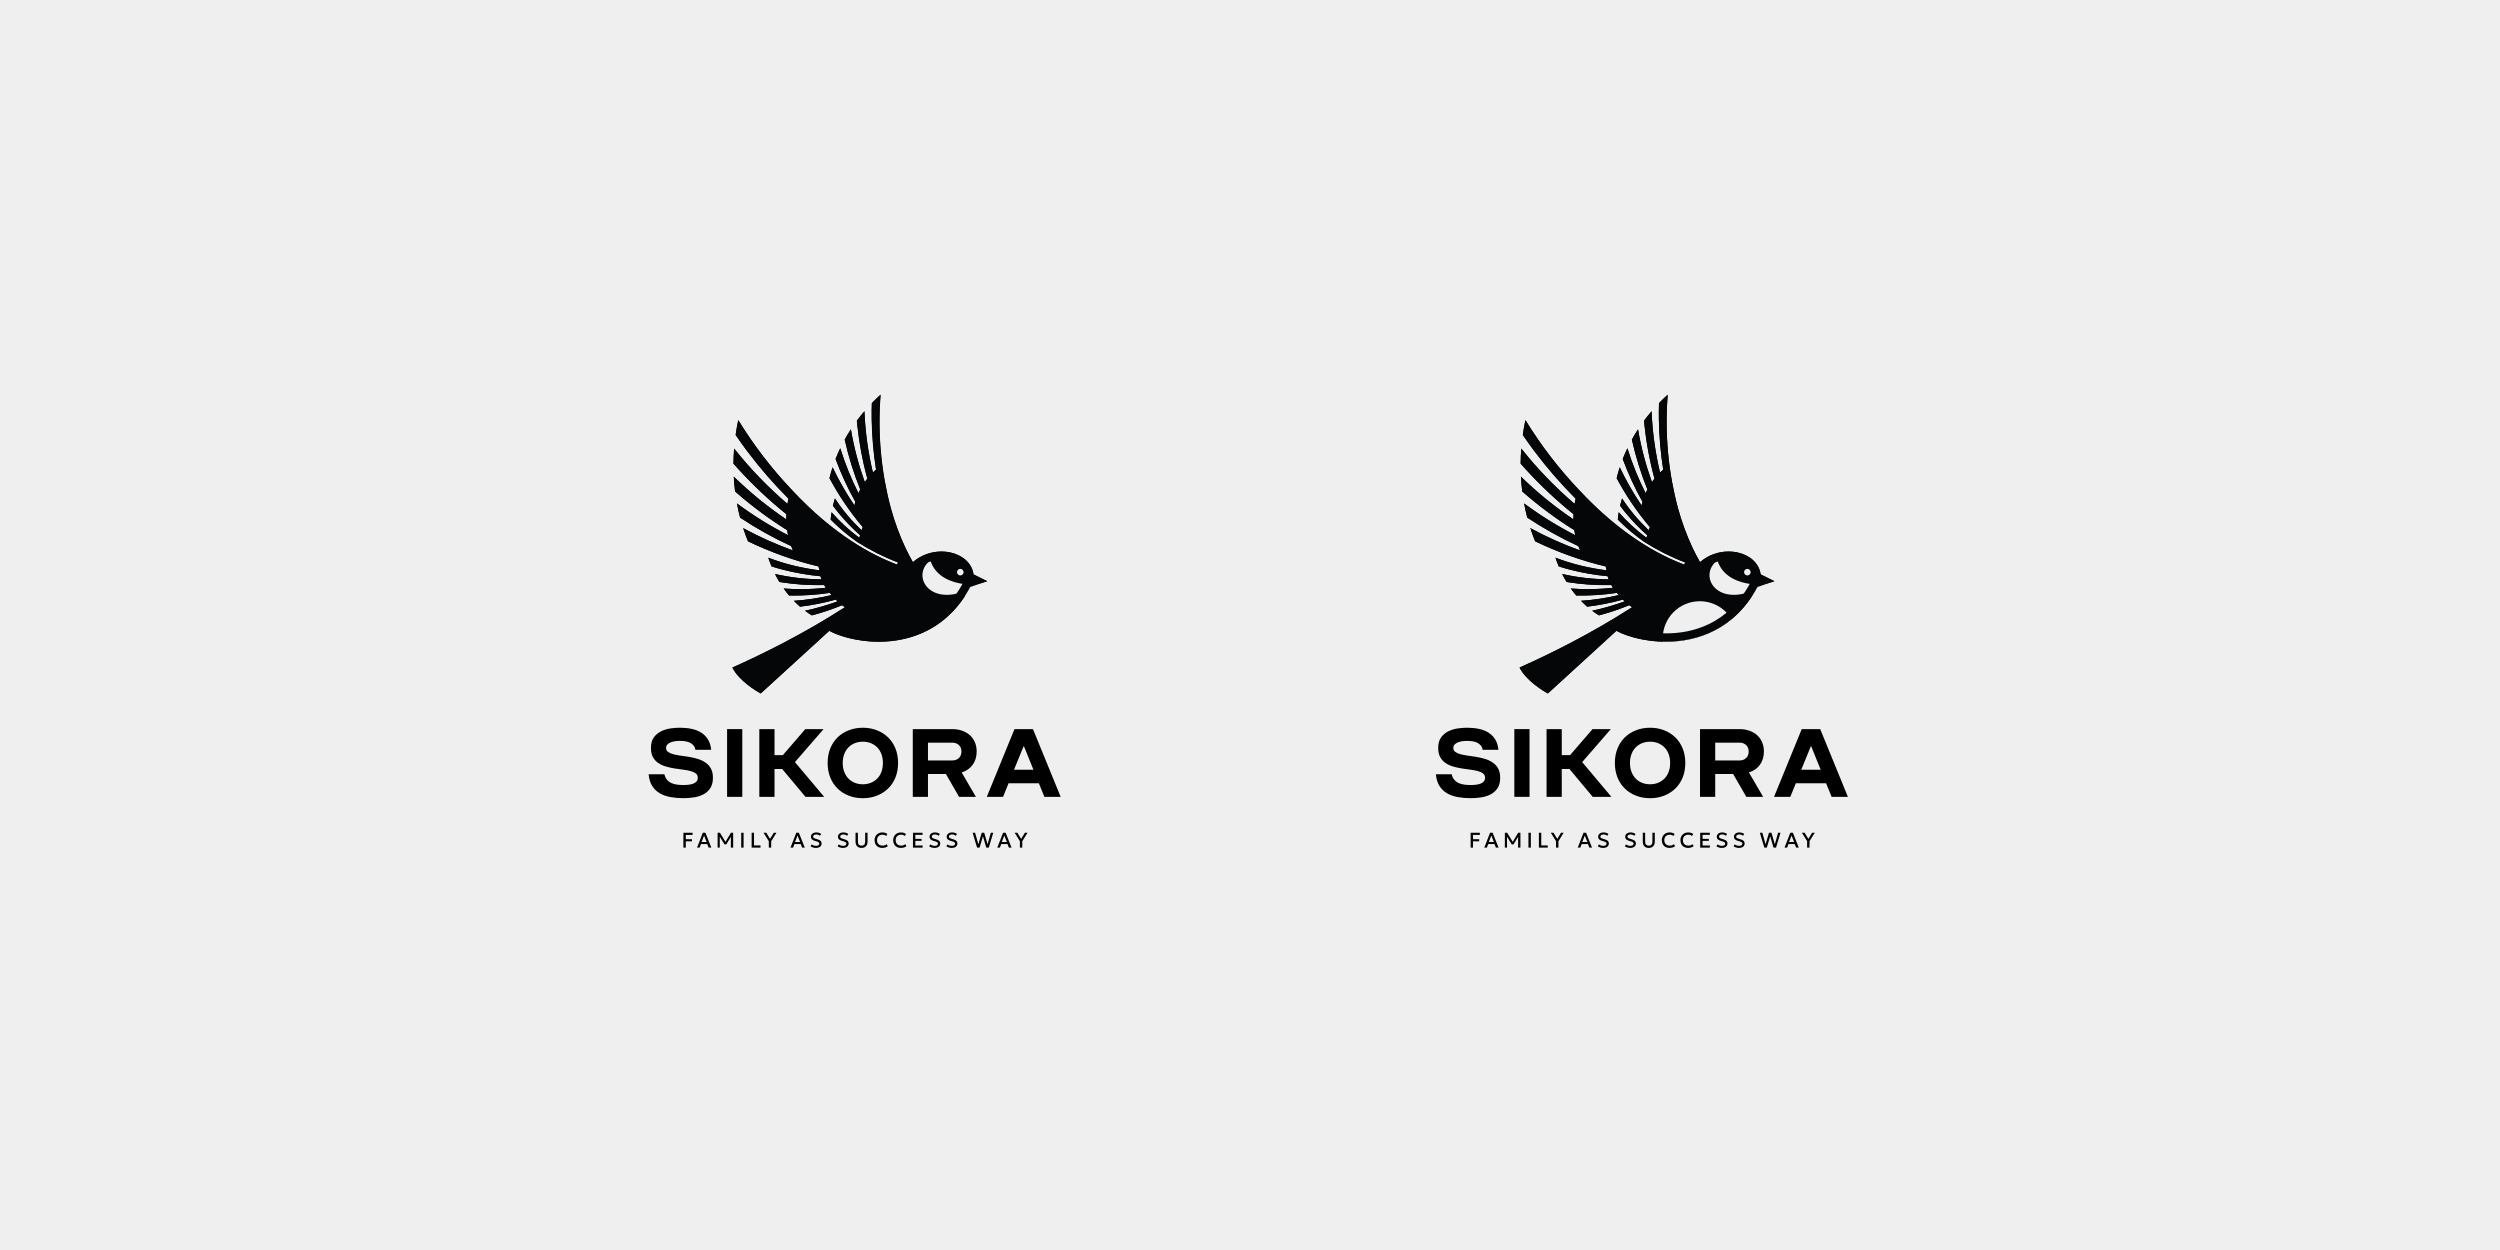 <?xml version="1.0" encoding="UTF-8"?> <svg xmlns="http://www.w3.org/2000/svg" xmlns:xlink="http://www.w3.org/1999/xlink" id="Layer_1" data-name="Layer 1" viewBox="0 0 1920 960"> <defs> <style> .cls-1 { clip-path: url(#clippath); } .cls-2 { fill: #efefef; } .cls-3 { fill: #050608; } </style> <clipPath id="clippath"> <path class="cls-3" d="m1318.95,430.35c4.13,13.15,17.05,17.16,26.31,18.29,5.39.66,10.87,0,16.01-1.78l1.46-.5-10.57-5.23c-2.35-17.55-29.56-24.21-46.54-9.38-1.05-1.84-2.22-4.05-3.04-5.54-.65-1.31-2.18-4.38-2.81-5.68-4.45-9.52-8.2-19.71-11.04-30.04-7.45-27.52-10.34-57.16-7.93-87.35-2.37,2.14-4.61,4.31-6.71,6.48-.15,4.07-.17,8.11-.12,12.16.22,13.18,1.33,26.2,3.35,38.9-.85.75-1.66,1.5-2.43,2.25-3.62-15.2-5.86-30.96-6.5-47.07-1.91,2.23-3.7,4.46-5.36,6.68l-.39,1.41c1.47,14.95,4.12,29.59,7.98,43.69-.7.88-1.35,1.75-1.96,2.61-4.69-12.99-8.31-26.54-10.67-40.5-1.74,2.67-3.32,5.31-4.74,7.89,2.98,13.2,6.96,26.02,11.93,38.29-.51.97-.96,1.92-1.38,2.84-5.55-10.99-10.25-22.52-13.98-34.48-1.37,2.86-2.55,5.62-3.58,8.24,4.23,11.4,9.29,22.38,15.15,32.83-.3,1.05-.53,2-.7,2.8-6.28-9.27-11.9-19.04-16.74-29.27-1.02,3.09-1.8,5.9-2.39,8.36,7.23,13.44,15.75,26.05,25.53,37.57-.33.81-.66,1.62-.93,2.4-7.7-7.28-14.59-15.43-20.43-24.4-.6,1.89-1.11,3.74-1.54,5.54,1.42,1.96,2.91,3.86,4.45,5.74,5.02,6.08,10.49,11.76,16.39,16.95-.03.11-.05.22-.08.33-.18.56-.35,1.11-.49,1.65-7.77-5.77-14.94-12.31-21.3-19.61-.32,1.93-.56,3.79-.71,5.6,6.3,6.39,13.18,12.19,20.55,17.32,9.71,6.08,20.09,11.44,31.11,15.6l-.56,1.73c-14.5-5.47-28.11-13.05-40.76-21.96-12.35-8.69-23.78-18.66-34.37-29.41-2.12-2.15-4.18-4.35-6.25-6.55-15.08-15.93-28.78-33.7-40.67-53.11-.82,3.88-1.48,7.69-2,11.41,2.82,4.2,5.76,8.26,8.77,12.3,9.86,13.07,20.48,25.34,31.8,36.62-.3,1.36-.57,2.7-.79,4.02-14.74-12.61-28.51-26.79-40.94-42.49-.32,3.97-.48,7.83-.5,11.57,1.09,1.25,2.2,2.48,3.31,3.71,11.65,12.78,24.1,24.56,37.29,35.09-.06,1.38-.07,2.73-.05,4.04-14.21-9.61-27.74-20.56-40.32-32.85.21,3.96.55,7.75,1.01,11.39,12.64,11.07,26.01,21.02,39.97,29.72.2,1.35.44,2.63.69,3.86-13.61-6.98-26.75-15.11-39.24-24.39.72,3.87,1.54,7.51,2.43,10.89,12.58,8.36,25.69,15.68,39.21,21.88.47,1.27.93,2.39,1.34,3.32-13.08-4.71-25.87-10.42-38.2-17.14,1.24,3.85,2.51,7.24,3.71,10.14,17.41,8.36,35.54,14.89,54.15,19.3.23,1.03.49,2,.76,2.98-13.39-1.65-26.61-4.84-39.34-9.7.78,2.33,1.62,4.56,2.51,6.69,2.86.93,5.75,1.75,8.66,2.51,9.5,2.44,19.15,4.13,28.88,5.03.27.83.54,1.64.84,2.4-12.02-.11-23.99-1.44-35.72-4.12,1.08,2.17,2.21,4.21,3.38,6.14,11.34,1.86,22.85,2.66,34.36,2.36.4.74.82,1.43,1.25,2.09-10.78,1.19-21.61,1.42-32.34.54,1.36,1.93,2.75,3.72,4.14,5.38,10.38.23,20.81-.43,31.16-1.99.53.61,1.07,1.16,1.59,1.67-9.62,2.28-19.35,3.77-29.08,4.4,1.61,1.67,3.21,3.17,4.76,4.52,9.21-1.1,18.38-2.91,27.43-5.43.46.47.92.94,1.35,1.35-8.21,3-16.55,5.41-24.97,7.18,1.89,1.43,3.65,2.62,5.22,3.59,7.85-2.08,15.62-4.69,23.26-7.81,1.35,1,2.22,1.49,2.27,1.49-31.63,20.36-62.29,35.53-86.51,46.38,4.91,9.92,18.35,18.16,21.76,19.87l52.62-48.09c18.51,10.12,73.48,19.64,103.91-26.26,1.16-1.75-.52-3.95-2.52-3.3-26.29,8.57-37.95-13.74-23.83-24.55Zm20.58,8.41c.36-1.35,1.75-2.15,3.1-1.79,1.35.36,2.15,1.75,1.79,3.1-.36,1.35-1.75,2.15-3.1,1.79s-2.15-1.75-1.79-3.1Z"></path> </clipPath> </defs> <rect class="cls-2" width="1920" height="960"></rect> <g> <g> <path class="cls-3" d="m672.89,369.32c1.35,7.69,3.04,15.31,5.09,22.86,2.95,10.71,6.79,21.15,11.41,31.04l.02.05.02.05c.26.52.66,1.33,1.09,2.2-8.05-3.12-16.18-7.09-24.24-11.83.04-.11.07-.23.11-.36l.07-.22.05-.23.05-.2.02-.07.45-1.78.52-1.52c.22-.62.49-1.31.81-2.08l1.46-3.58-2.5-2.95c-2-2.35-3.95-4.76-5.85-7.23l.84-4c.15-.7.35-1.51.59-2.37l.72-2.54-.03-.05,1.4-3.12c.41-.9.8-1.71,1.2-2.48l1.34-2.54,1.72-2.45c.58-.82,1.14-1.57,1.72-2.3l1.63-2.04.28-.28m-61.99,19.1c10.86,10.86,22.16,20.44,33.61,28.51,13.81,9.72,28,17.37,42.18,22.71l6.24,2.35,2.06-6.34.33-1.02c.05.09.1.17.15.26l3.86,6.77,5.87-5.13c4.88-4.26,11.17-6.61,17.72-6.61,8.3,0,17.26,4.13,18.32,12.03l.45,3.32-.98.34-1.18,2.19c-17.19,31.95-44.69,38.65-64.72,38.65-15.11,0-27.83-3.87-34.42-7.31,4.04-2.46,8.03-4.96,11.97-7.5l18.23-11.73h-19.82s-.02-.01-.03-.02l-7.61-7.45c-.47-.46-.89-.9-1.27-1.33l-1.27-1.44-1.11-1.73c-.38-.59-.71-1.15-1.02-1.71l-.59-1.07-2.43-8.86c-.27-.99-.49-1.82-.68-2.66l-.86-3.91-3.89-.92c-4.32-1.02-8.64-2.17-12.94-3.44l-2.37-5.27c-.38-.85-.79-1.85-1.18-2.91l-.92-2.48-.19-.08-1.03-4.92c-.26-1.24-.46-2.37-.62-3.46l-.43-2.93-.09-.06-.07-4.46c-.02-1.28,0-2.47.05-3.65l.14-3.24h-.01s.57-3.51.57-3.51m9.44,102.43l-37.01,33.83c-3.39-2.2-7.89-5.58-11.32-9.36,17.07-7.85,33.1-15.96,48.33-24.46m55.86-187.72c-2.37,2.14-4.61,4.31-6.71,6.48-.15,4.07-.17,8.11-.12,12.16.22,13.18,1.33,26.2,3.35,38.9-.85.75-1.66,1.5-2.43,2.25-3.62-15.2-5.86-30.96-6.5-47.07-2.09,2.44-4.02,4.87-5.82,7.29.12,1.33.25,2.66.4,3.99,1.52,13.84,4.06,27.4,7.64,40.51-.7.88-1.35,1.75-1.96,2.61-4.69-12.99-8.31-26.54-10.67-40.5-1.74,2.67-3.32,5.31-4.74,7.89,2.98,13.2,6.96,26.02,11.93,38.29-.51.97-.96,1.92-1.38,2.84-5.55-10.99-10.25-22.52-13.98-34.48-1.37,2.86-2.55,5.62-3.58,8.24,4.23,11.4,9.29,22.38,15.15,32.83-.3,1.05-.53,2-.7,2.8-6.28-9.27-11.9-19.04-16.74-29.27-1.02,3.09-1.8,5.9-2.39,8.36,7.23,13.44,15.75,26.05,25.53,37.57-.33.81-.66,1.62-.93,2.4-7.7-7.28-14.59-15.43-20.43-24.4-.6,1.89-1.11,3.74-1.54,5.54,1.42,1.96,2.91,3.86,4.45,5.74,5.02,6.08,10.49,11.76,16.39,16.95-.03.11-.05.22-.08.33-.18.56-.35,1.11-.49,1.65-7.77-5.77-14.94-12.31-21.3-19.61-.32,1.92-.55,3.78-.71,5.59.56.58,1.14,1.15,1.71,1.72,5.83,5.72,12.13,10.94,18.84,15.62,9.71,6.08,20.09,11.44,31.11,15.6l-.56,1.73c-14.5-5.47-28.11-13.05-40.76-21.96-12.35-8.69-23.78-18.65-34.37-29.41-2.12-2.15-4.18-4.35-6.25-6.55-15.08-15.93-28.78-33.7-40.67-53.11-.82,3.88-1.48,7.69-2,11.41,2.82,4.2,5.76,8.26,8.77,12.3,9.86,13.07,20.48,25.34,31.8,36.62-.3,1.36-.57,2.7-.79,4.02-14.74-12.61-28.51-26.79-40.94-42.49-.32,3.97-.48,7.83-.5,11.57,1.09,1.25,2.2,2.48,3.31,3.71,11.65,12.78,24.1,24.56,37.29,35.09-.06,1.38-.07,2.73-.05,4.04-14.21-9.61-27.74-20.56-40.32-32.85.21,3.96.55,7.75,1.01,11.39,12.64,11.07,26.01,21.02,39.97,29.72.2,1.35.44,2.63.69,3.86-13.61-6.98-26.75-15.11-39.24-24.39.72,3.87,1.54,7.51,2.43,10.89,12.58,8.35,25.69,15.68,39.21,21.88.47,1.27.93,2.39,1.34,3.32-13.08-4.71-25.87-10.42-38.2-17.14,1.24,3.85,2.51,7.24,3.71,10.14,17.41,8.36,35.54,14.89,54.15,19.3.23,1.03.49,2,.76,2.98-13.39-1.65-26.61-4.84-39.34-9.7.78,2.33,1.62,4.56,2.51,6.69,2.86.93,5.75,1.75,8.66,2.51,9.5,2.44,19.15,4.13,28.88,5.03.27.83.54,1.64.84,2.4-12.02-.11-23.99-1.44-35.72-4.12,1.08,2.17,2.21,4.2,3.37,6.13.99.17,1.98.32,2.98.47,8.8,1.3,17.7,1.96,26.61,1.96,1.59,0,3.19-.02,4.78-.06.4.74.82,1.43,1.25,2.09-6.38.71-12.78,1.07-19.17,1.07-4.4,0-8.79-.17-13.17-.53,1.36,1.93,2.75,3.72,4.14,5.38,1.33.03,2.66.04,3.99.04,9.06,0,18.14-.67,27.17-2.03.53.61,1.07,1.16,1.59,1.67-9.62,2.28-19.35,3.77-29.08,4.4,1.61,1.67,3.21,3.17,4.76,4.52,9.21-1.1,18.38-2.91,27.43-5.43.46.47.92.94,1.35,1.35-8.21,3-16.55,5.41-24.97,7.18,1.89,1.43,3.65,2.62,5.22,3.59,7.85-2.08,15.62-4.69,23.26-7.81,1.35,1,2.22,1.49,2.27,1.49-31.63,20.36-62.29,35.53-86.51,46.38,4.91,9.92,18.35,18.16,21.76,19.87l52.62-48.09c7.76,4.24,21.94,8.39,38.02,8.39,24.22,0,52.78-9.39,70.33-42.01l12.99-4.48-10.57-5.23c-1.46-10.87-12.44-17.56-24.63-17.56-7.5,0-15.44,2.53-21.91,8.18-1.05-1.84-2.22-4.05-3.04-5.54-.65-1.31-2.18-4.38-2.81-5.68-4.45-9.52-8.2-19.71-11.04-30.04-7.45-27.52-10.34-57.16-7.93-87.35h0Z"></path> <g> <path d="m524.85,650.97v-11.42h7.06v1.67h-5.23v3.29h4.74v1.63h-4.74v4.83h-1.83Z"></path> <path d="m535.33,650.97l4.44-11.42h1.98l4.55,11.42h-2.06l-1.05-2.73h-4.84l-1.01,2.73h-2.01Zm3.49-4.3h3.88l-1.98-4.98-1.9,4.98Z"></path> <path d="m551.13,650.97v-11.42h1.77l4.66,7.58h-.71s4.49-7.58,4.49-7.58h1.74v11.42h-1.79l.02-8.99.35.12-3.88,6.41h-1.34l-3.96-6.41.29-.12.02,8.99h-1.67Z"></path> <path d="m569.25,650.97v-11.42h1.83v11.42h-1.83Z"></path> <path d="m577.26,650.97v-11.42h1.83v9.74h4.98v1.68h-6.81Z"></path> <path d="m590.43,650.97v-4.94l-4.03-6.49h2.09l2.9,4.72,2.88-4.72h2.03l-4.03,6.5v4.92h-1.84Z"></path> <path d="m607.1,650.97l4.44-11.42h1.98l4.55,11.42h-2.06l-1.05-2.73h-4.84l-1.01,2.73h-2.01Zm3.49-4.3h3.88l-1.98-4.98-1.9,4.98Z"></path> <path d="m626.72,651.22c-.79,0-1.56-.11-2.31-.34-.75-.23-1.39-.55-1.91-.98l.9-1.4c.27.23.59.44.95.6.36.17.75.3,1.15.39.41.09.82.13,1.22.13.75,0,1.35-.14,1.81-.42.46-.28.69-.7.69-1.24,0-.41-.16-.75-.47-1.04-.31-.28-.89-.54-1.73-.78l-1.17-.34c-1.08-.31-1.86-.72-2.35-1.23-.49-.51-.74-1.15-.74-1.91,0-.51.1-.96.31-1.37s.49-.76.86-1.06.81-.53,1.32-.69c.51-.16,1.06-.24,1.67-.24.77,0,1.48.11,2.14.33.66.22,1.2.52,1.63.9l-.93,1.35c-.23-.21-.51-.39-.82-.55-.31-.15-.65-.27-1.01-.35-.36-.08-.72-.12-1.09-.12-.46,0-.86.07-1.21.2-.35.13-.62.33-.82.58-.2.25-.29.55-.29.91,0,.26.06.49.2.69.13.2.35.37.67.53.32.16.76.32,1.32.49l1.24.37c1.06.31,1.83.71,2.32,1.21.49.5.73,1.14.73,1.94,0,.68-.17,1.28-.5,1.79-.33.51-.82.92-1.46,1.2-.64.29-1.4.43-2.3.43Z"></path> <path d="m647.5,651.22c-.79,0-1.56-.11-2.31-.34-.75-.23-1.39-.55-1.91-.98l.9-1.4c.27.23.59.44.95.6.36.17.75.3,1.15.39.41.09.82.13,1.22.13.75,0,1.35-.14,1.81-.42.46-.28.69-.7.69-1.24,0-.41-.16-.75-.47-1.04-.31-.28-.89-.54-1.73-.78l-1.17-.34c-1.08-.31-1.86-.72-2.35-1.23-.49-.51-.74-1.15-.74-1.91,0-.51.1-.96.31-1.37s.49-.76.86-1.06.81-.53,1.32-.69c.51-.16,1.06-.24,1.67-.24.77,0,1.48.11,2.14.33.66.22,1.2.52,1.63.9l-.93,1.35c-.23-.21-.51-.39-.82-.55-.31-.15-.65-.27-1.01-.35-.36-.08-.72-.12-1.09-.12-.46,0-.86.07-1.21.2-.35.13-.62.33-.82.58-.2.25-.29.55-.29.91,0,.26.06.49.2.69.13.2.35.37.67.53.32.16.76.32,1.32.49l1.24.37c1.06.31,1.83.71,2.32,1.21.49.5.73,1.14.73,1.94,0,.68-.17,1.28-.5,1.79-.33.51-.82.92-1.46,1.2-.64.29-1.4.43-2.3.43Z"></path> <path d="m661.66,651.22c-1.02,0-1.87-.21-2.55-.62-.68-.41-1.2-.98-1.54-1.69-.35-.71-.52-1.51-.52-2.4v-6.97h1.83v6.95c0,1.01.25,1.76.75,2.25.5.49,1.18.74,2.03.74s1.53-.25,2.03-.74c.5-.49.75-1.24.75-2.25v-6.95h1.84v6.97c0,.88-.17,1.68-.52,2.39-.35.71-.86,1.27-1.54,1.69-.68.42-1.54.62-2.56.62Z"></path> <path d="m677.59,651.22c-1.19,0-2.22-.24-3.11-.73-.89-.49-1.58-1.18-2.07-2.08-.49-.89-.74-1.94-.74-3.14,0-.87.15-1.67.44-2.4s.7-1.36,1.23-1.89c.53-.53,1.16-.95,1.88-1.24.72-.29,1.52-.44,2.38-.44s1.62.11,2.26.33c.63.22,1.19.53,1.66.93l-.95,1.49c-.36-.33-.78-.58-1.26-.74-.48-.16-1.01-.24-1.58-.24-.64,0-1.21.1-1.72.29-.51.2-.95.47-1.31.84s-.64.8-.83,1.31c-.19.51-.29,1.09-.29,1.74,0,.88.17,1.63.52,2.26.35.63.83,1.1,1.47,1.43.63.33,1.38.49,2.25.49.58,0,1.13-.09,1.67-.26s1.04-.45,1.51-.84l.85,1.54c-.55.43-1.18.76-1.88.99-.7.23-1.5.34-2.37.34Z"></path> <path d="m691.88,651.22c-1.19,0-2.22-.24-3.11-.73-.89-.49-1.58-1.18-2.07-2.08-.49-.89-.74-1.94-.74-3.14,0-.87.15-1.67.44-2.4s.7-1.36,1.23-1.89c.53-.53,1.16-.95,1.88-1.24.72-.29,1.52-.44,2.38-.44s1.62.11,2.26.33c.63.22,1.19.53,1.66.93l-.95,1.49c-.36-.33-.78-.58-1.26-.74-.48-.16-1.01-.24-1.58-.24-.64,0-1.21.1-1.72.29-.51.2-.95.47-1.31.84s-.64.8-.83,1.31c-.19.51-.29,1.09-.29,1.74,0,.88.17,1.63.52,2.26.35.63.83,1.1,1.47,1.43.63.33,1.38.49,2.25.49.58,0,1.13-.09,1.67-.26s1.04-.45,1.51-.84l.85,1.54c-.55.43-1.18.76-1.88.99-.7.23-1.5.34-2.37.34Z"></path> <path d="m701.15,650.97v-11.42h7.38v1.62h-5.56v3.08h4.8v1.53h-4.8v3.57h5.61v1.63h-7.43Z"></path> <path d="m717.84,651.22c-.79,0-1.56-.11-2.31-.34-.75-.23-1.39-.55-1.91-.98l.9-1.4c.27.23.59.44.95.6.36.17.75.3,1.15.39.41.09.82.13,1.22.13.75,0,1.35-.14,1.81-.42.46-.28.69-.7.69-1.24,0-.41-.16-.75-.47-1.04-.31-.28-.89-.54-1.73-.78l-1.17-.34c-1.08-.31-1.86-.72-2.35-1.23-.49-.51-.74-1.15-.74-1.91,0-.51.1-.96.31-1.37s.49-.76.86-1.06.81-.53,1.32-.69c.51-.16,1.06-.24,1.67-.24.77,0,1.48.11,2.14.33.66.22,1.2.52,1.63.9l-.93,1.35c-.23-.21-.51-.39-.82-.55-.31-.15-.65-.27-1.01-.35-.36-.08-.72-.12-1.09-.12-.46,0-.86.07-1.21.2-.35.13-.62.33-.82.58-.2.25-.29.55-.29.91,0,.26.06.49.2.69.13.2.35.37.67.53.32.16.76.32,1.32.49l1.24.37c1.06.31,1.83.71,2.32,1.21.49.5.73,1.14.73,1.94,0,.68-.17,1.28-.5,1.79-.33.51-.82.92-1.46,1.2-.64.29-1.4.43-2.3.43Z"></path> <path d="m731.01,651.22c-.79,0-1.56-.11-2.31-.34-.75-.23-1.39-.55-1.91-.98l.9-1.4c.27.23.59.44.95.6.36.17.75.3,1.15.39.41.09.82.13,1.22.13.75,0,1.35-.14,1.81-.42.46-.28.69-.7.69-1.24,0-.41-.16-.75-.47-1.04-.31-.28-.89-.54-1.73-.78l-1.17-.34c-1.08-.31-1.86-.72-2.35-1.23-.49-.51-.74-1.15-.74-1.91,0-.51.1-.96.31-1.37s.49-.76.86-1.06.81-.53,1.32-.69c.51-.16,1.06-.24,1.67-.24.77,0,1.48.11,2.14.33.66.22,1.2.52,1.63.9l-.93,1.35c-.23-.21-.51-.39-.82-.55-.31-.15-.65-.27-1.01-.35-.36-.08-.72-.12-1.09-.12-.46,0-.86.07-1.21.2-.35.13-.62.33-.82.58-.2.25-.29.55-.29.91,0,.26.06.49.2.69.13.2.35.37.67.53.32.16.76.32,1.32.49l1.24.37c1.06.31,1.83.71,2.32,1.21.49.5.73,1.14.73,1.94,0,.68-.17,1.28-.5,1.79-.33.51-.82.92-1.46,1.2-.64.29-1.4.43-2.3.43Z"></path> <path d="m750.4,650.97l-3.44-11.42h1.92l2.49,8.89,2.61-8.89h1.9l2.59,8.88,2.49-8.88h1.86l-3.43,11.42h-1.93l-2.55-8.68-2.58,8.68h-1.93Z"></path> <path d="m765.91,650.97l4.44-11.42h1.98l4.55,11.42h-2.06l-1.05-2.73h-4.84l-1.01,2.73h-2.01Zm3.49-4.3h3.88l-1.98-4.98-1.9,4.98Z"></path> <path d="m783.27,650.97v-4.94l-4.03-6.49h2.09l2.9,4.72,2.88-4.72h2.03l-4.03,6.5v4.92h-1.84Z"></path> </g> <g> <path d="m514.9,612.16c-3.1-.57-5.83-1.55-8.21-2.94-2.38-1.39-4.31-3.26-5.8-5.61-1.49-2.35-2.4-5.34-2.75-8.96h12.12c.4,1.69,1.05,3.07,1.97,4.16.92,1.09,2.02,1.93,3.31,2.53,1.29.59,2.71,1,4.27,1.23,1.56.22,3.21.33,4.94.33,1.39,0,2.75-.07,4.09-.22s2.53-.42,3.57-.82c1.04-.4,1.88-.97,2.53-1.71.64-.74.97-1.68.97-2.82,0-1.44-.51-2.54-1.52-3.31-1.02-.77-2.38-1.39-4.09-1.86-1.71-.47-3.64-.83-5.8-1.08-2.16-.25-4.36-.56-6.62-.93-2.26-.37-4.45-.87-6.58-1.49-2.13-.62-4.05-1.51-5.76-2.68-1.71-1.16-3.07-2.68-4.09-4.53-1.02-1.86-1.52-4.2-1.52-7.02,0-3.42.75-6.14,2.27-8.18,1.51-2.03,3.39-3.59,5.65-4.68,2.25-1.09,4.67-1.81,7.25-2.16,2.58-.35,4.91-.52,6.99-.52,3.27,0,6.32.3,9.14.89,2.82.59,5.29,1.57,7.4,2.94,2.11,1.36,3.81,3.11,5.13,5.24,1.31,2.13,2.12,4.76,2.42,7.88h-12.12c-.2-1.34-.67-2.44-1.41-3.31-.74-.87-1.66-1.57-2.75-2.12-1.09-.54-2.32-.92-3.68-1.11-1.36-.2-2.74-.3-4.12-.3s-2.64.1-3.9.3c-1.26.2-2.39.51-3.38.93-.99.42-1.78.98-2.38,1.67-.59.69-.89,1.54-.89,2.53,0,1.29.51,2.3,1.52,3.05,1.02.74,2.38,1.34,4.09,1.78s3.64.82,5.8,1.11c2.16.3,4.36.63,6.62,1,2.25.37,4.45.89,6.58,1.56,2.13.67,4.05,1.6,5.76,2.79s3.07,2.71,4.09,4.57c1.01,1.86,1.52,4.2,1.52,7.02,0,3.37-.71,6.08-2.12,8.14-1.41,2.06-3.23,3.64-5.46,4.76-2.23,1.11-4.68,1.86-7.36,2.23-2.68.37-5.28.56-7.8.56-3.47,0-6.75-.29-9.85-.85Z"></path> <path d="m558.41,559.95h11.67v52.03h-11.67v-52.03Z"></path> <path d="m583.16,559.95h11.67v19.99h6.39l17.24-19.99h14.05l-22,25.35,22.45,26.68h-14.35l-17.91-21.41h-5.87v21.41h-11.67v-52.03Z"></path> <path d="m651.89,611.09c-3.32-1.29-6.18-3.1-8.58-5.43-2.4-2.33-4.29-5.17-5.65-8.51-1.36-3.34-2.04-7.07-2.04-11.19s.68-7.84,2.04-11.19c1.36-3.34,3.24-6.18,5.65-8.51,2.4-2.33,5.26-4.14,8.58-5.43,3.32-1.29,6.91-1.93,10.78-1.93s7.44.64,10.74,1.93c3.29,1.29,6.16,3.1,8.58,5.43,2.43,2.33,4.32,5.17,5.69,8.51,1.36,3.34,2.04,7.07,2.04,11.19s-.68,7.84-2.04,11.19c-1.36,3.34-3.26,6.18-5.69,8.51-2.43,2.33-5.29,4.14-8.58,5.43-3.3,1.29-6.88,1.93-10.74,1.93s-7.46-.64-10.78-1.93Zm16.95-9.92c1.88-.77,3.52-1.86,4.91-3.27,1.39-1.41,2.45-3.13,3.2-5.17.74-2.03,1.12-4.29,1.12-6.76s-.37-4.73-1.12-6.76c-.74-2.03-1.81-3.75-3.2-5.17-1.39-1.41-3.02-2.5-4.91-3.27-1.88-.77-3.94-1.15-6.17-1.15s-4.36.38-6.24,1.15c-1.88.77-3.51,1.86-4.87,3.27-1.36,1.41-2.43,3.13-3.2,5.17-.77,2.03-1.15,4.29-1.15,6.76s.38,4.73,1.15,6.76c.77,2.03,1.83,3.75,3.2,5.17,1.36,1.41,2.98,2.5,4.87,3.27,1.88.77,3.96,1.15,6.24,1.15s4.29-.38,6.17-1.15Z"></path> <path d="m726.43,594.44h-13.75v17.54h-11.67v-52.03h30.33c2.63,0,5.08.38,7.36,1.15,2.28.77,4.26,1.88,5.95,3.34,1.68,1.46,3.01,3.27,3.98,5.43.97,2.16,1.45,4.6,1.45,7.32,0,2.03-.27,3.91-.82,5.65-.55,1.74-1.33,3.28-2.34,4.65-1.02,1.36-2.23,2.53-3.64,3.49-1.41.97-2.99,1.72-4.72,2.27l10.93,18.73h-12.93l-10.11-17.54Zm4.91-10.41c1.04,0,1.99-.16,2.86-.48.87-.32,1.61-.78,2.23-1.38.62-.59,1.1-1.31,1.45-2.16.35-.84.52-1.78.52-2.82s-.17-2.04-.52-2.86c-.35-.82-.83-1.52-1.45-2.12-.62-.59-1.36-1.05-2.23-1.38-.87-.32-1.82-.48-2.86-.48h-18.66v13.68h18.66Z"></path> <path d="m802.09,611.98l-4.24-10.41h-23.26l-4.24,10.41h-12.49l21.26-52.03h14.2l21.26,52.03h-12.49Zm-8.4-20.81l-7.28-17.99h-.3l-7.36,17.99h14.94Z"></path> </g> <path class="cls-3" d="m714.5,430.35c4.13,13.15,17.05,17.16,26.31,18.29,5.39.66,10.87,0,16.01-1.78l1.46-.5-10.57-5.23c-2.35-17.55-29.56-24.21-46.54-9.38-1.05-1.84-2.22-4.05-3.04-5.54-.65-1.31-2.18-4.38-2.81-5.68-4.45-9.52-8.2-19.71-11.04-30.04-7.45-27.52-10.34-57.16-7.93-87.35-2.37,2.14-4.61,4.31-6.71,6.48-.15,4.07-.17,8.11-.12,12.16.22,13.18,1.33,26.2,3.35,38.9-.85.75-1.66,1.5-2.43,2.25-3.62-15.2-5.86-30.96-6.5-47.07-1.91,2.23-3.7,4.46-5.36,6.68l-.39,1.41c1.47,14.95,4.12,29.59,7.98,43.69-.7.88-1.35,1.75-1.96,2.61-4.69-12.99-8.31-26.54-10.67-40.5-1.74,2.67-3.32,5.31-4.74,7.89,2.98,13.2,6.96,26.02,11.93,38.29-.51.97-.96,1.92-1.38,2.84-5.55-10.99-10.25-22.52-13.98-34.48-1.37,2.86-2.55,5.62-3.58,8.24,4.23,11.4,9.29,22.38,15.15,32.83-.3,1.05-.53,2-.7,2.8-6.28-9.27-11.9-19.04-16.74-29.27-1.02,3.09-1.8,5.9-2.39,8.36,7.23,13.44,15.75,26.05,25.53,37.57-.33.81-.66,1.62-.93,2.4-7.7-7.28-14.59-15.43-20.43-24.4-.6,1.89-1.11,3.74-1.54,5.54,1.42,1.96,2.91,3.86,4.45,5.74,5.02,6.08,10.49,11.76,16.39,16.95-.03.11-.05.22-.08.33-.18.56-.35,1.11-.49,1.65-7.77-5.77-14.94-12.31-21.3-19.61-.32,1.93-.56,3.79-.71,5.6,6.3,6.39,13.18,12.19,20.55,17.32,9.71,6.08,20.09,11.44,31.11,15.6l-.56,1.73c-14.5-5.47-28.11-13.05-40.76-21.96-12.35-8.69-23.78-18.66-34.37-29.41-2.12-2.15-4.18-4.35-6.25-6.55-15.08-15.93-28.78-33.7-40.67-53.11-.82,3.88-1.48,7.69-2,11.41,2.82,4.2,5.76,8.26,8.77,12.3,9.86,13.07,20.48,25.34,31.8,36.62-.3,1.36-.57,2.7-.79,4.02-14.74-12.61-28.51-26.79-40.94-42.49-.32,3.97-.48,7.83-.5,11.57,1.09,1.25,2.2,2.48,3.31,3.71,11.65,12.78,24.1,24.56,37.29,35.09-.06,1.38-.07,2.73-.05,4.04-14.21-9.61-27.74-20.56-40.32-32.85.21,3.96.55,7.75,1.01,11.39,12.64,11.07,26.01,21.02,39.97,29.72.2,1.35.44,2.63.69,3.86-13.61-6.98-26.75-15.11-39.24-24.39.72,3.87,1.54,7.51,2.43,10.89,12.58,8.36,25.69,15.68,39.21,21.88.47,1.27.93,2.39,1.34,3.32-13.08-4.71-25.87-10.42-38.2-17.14,1.24,3.85,2.51,7.24,3.71,10.14,17.41,8.36,35.54,14.89,54.15,19.3.23,1.03.49,2,.76,2.98-13.39-1.65-26.61-4.84-39.34-9.7.78,2.33,1.62,4.56,2.51,6.69,2.86.93,5.75,1.75,8.66,2.51,9.5,2.44,19.15,4.13,28.88,5.03.27.83.54,1.64.84,2.4-12.02-.11-23.99-1.44-35.72-4.12,1.08,2.17,2.21,4.21,3.38,6.14,11.34,1.86,22.85,2.66,34.36,2.36.4.74.82,1.43,1.25,2.09-10.78,1.19-21.61,1.42-32.34.54,1.36,1.93,2.75,3.72,4.14,5.38,10.38.23,20.81-.43,31.16-1.99.53.61,1.07,1.16,1.59,1.67-9.62,2.28-19.35,3.77-29.08,4.4,1.61,1.67,3.21,3.17,4.76,4.52,9.21-1.1,18.38-2.91,27.43-5.43.46.47.92.94,1.35,1.35-8.21,3-16.55,5.41-24.97,7.18,1.89,1.43,3.65,2.62,5.22,3.59,7.85-2.08,15.62-4.69,23.26-7.81,1.35,1,2.22,1.49,2.27,1.49-31.63,20.36-62.29,35.53-86.51,46.38,4.91,9.92,18.35,18.16,21.76,19.87l52.62-48.09c18.51,10.12,73.48,19.64,103.91-26.26,1.16-1.75-.52-3.95-2.52-3.3-26.29,8.57-37.95-13.74-23.83-24.55Zm20.58,8.41c.36-1.35,1.75-2.15,3.1-1.79,1.35.36,2.15,1.75,1.79,3.1-.36,1.35-1.75,2.15-3.1,1.79s-2.15-1.75-1.79-3.1Z"></path> </g> <g> <g> <path class="cls-3" d="m1318.95,430.35c4.13,13.15,17.05,17.16,26.31,18.29,5.39.66,10.87,0,16.01-1.78l1.46-.5-10.57-5.23c-2.35-17.55-29.56-24.21-46.54-9.38-1.05-1.84-2.22-4.05-3.04-5.54-.65-1.31-2.18-4.38-2.81-5.68-4.45-9.52-8.2-19.71-11.04-30.04-7.45-27.52-10.34-57.16-7.93-87.35-2.37,2.14-4.61,4.31-6.71,6.48-.15,4.07-.17,8.11-.12,12.16.22,13.18,1.33,26.2,3.35,38.9-.85.75-1.66,1.5-2.43,2.25-3.62-15.2-5.86-30.96-6.5-47.07-1.91,2.23-3.7,4.46-5.36,6.68l-.39,1.41c1.47,14.95,4.12,29.59,7.98,43.69-.7.88-1.35,1.75-1.96,2.61-4.69-12.99-8.31-26.54-10.67-40.5-1.74,2.67-3.32,5.31-4.74,7.89,2.98,13.2,6.96,26.02,11.93,38.29-.51.97-.96,1.92-1.38,2.84-5.55-10.99-10.25-22.52-13.98-34.48-1.37,2.86-2.55,5.62-3.58,8.24,4.23,11.4,9.29,22.38,15.15,32.83-.3,1.05-.53,2-.7,2.8-6.28-9.27-11.9-19.04-16.74-29.27-1.02,3.09-1.8,5.9-2.39,8.36,7.23,13.44,15.75,26.05,25.53,37.57-.33.81-.66,1.62-.93,2.4-7.7-7.28-14.59-15.43-20.43-24.4-.6,1.89-1.11,3.74-1.54,5.54,1.42,1.96,2.91,3.86,4.45,5.74,5.02,6.08,10.49,11.76,16.39,16.95-.03.11-.05.22-.08.33-.18.56-.35,1.11-.49,1.65-7.77-5.77-14.94-12.31-21.3-19.61-.32,1.93-.56,3.79-.71,5.6,6.3,6.39,13.18,12.19,20.55,17.32,9.71,6.08,20.09,11.44,31.11,15.6l-.56,1.73c-14.5-5.47-28.11-13.05-40.76-21.96-12.35-8.69-23.78-18.66-34.37-29.41-2.12-2.15-4.18-4.35-6.25-6.55-15.08-15.93-28.78-33.7-40.67-53.11-.82,3.88-1.48,7.69-2,11.41,2.82,4.2,5.76,8.26,8.77,12.3,9.86,13.07,20.48,25.34,31.8,36.62-.3,1.36-.57,2.7-.79,4.02-14.74-12.61-28.51-26.79-40.94-42.49-.32,3.97-.48,7.83-.5,11.57,1.09,1.25,2.2,2.48,3.31,3.71,11.65,12.78,24.1,24.56,37.29,35.09-.06,1.38-.07,2.73-.05,4.04-14.21-9.61-27.74-20.56-40.32-32.85.21,3.96.55,7.75,1.01,11.39,12.64,11.07,26.01,21.02,39.97,29.72.2,1.35.44,2.63.69,3.86-13.61-6.98-26.75-15.11-39.24-24.39.72,3.87,1.54,7.51,2.43,10.89,12.58,8.36,25.69,15.68,39.21,21.88.47,1.27.93,2.39,1.34,3.32-13.08-4.71-25.87-10.42-38.2-17.14,1.24,3.85,2.51,7.24,3.71,10.14,17.41,8.36,35.54,14.89,54.15,19.3.23,1.03.49,2,.76,2.98-13.39-1.65-26.61-4.84-39.34-9.7.78,2.33,1.62,4.56,2.51,6.69,2.86.93,5.75,1.75,8.66,2.51,9.5,2.44,19.15,4.13,28.88,5.03.27.83.54,1.64.84,2.4-12.02-.11-23.99-1.44-35.72-4.12,1.08,2.17,2.21,4.21,3.38,6.14,11.34,1.86,22.85,2.66,34.36,2.36.4.74.82,1.43,1.25,2.09-10.78,1.19-21.61,1.42-32.34.54,1.36,1.93,2.75,3.72,4.14,5.38,10.38.23,20.81-.43,31.16-1.99.53.61,1.07,1.16,1.59,1.67-9.62,2.28-19.35,3.77-29.08,4.4,1.61,1.67,3.21,3.17,4.76,4.52,9.21-1.1,18.38-2.91,27.43-5.43.46.47.92.94,1.35,1.35-8.21,3-16.55,5.41-24.97,7.18,1.89,1.43,3.65,2.62,5.22,3.59,7.85-2.08,15.62-4.69,23.26-7.81,1.35,1,2.22,1.49,2.27,1.49-31.63,20.36-62.29,35.53-86.51,46.38,4.91,9.92,18.35,18.16,21.76,19.87l52.62-48.09c18.51,10.12,73.48,19.64,103.91-26.26,1.16-1.75-.52-3.95-2.52-3.3-26.29,8.57-37.95-13.74-23.83-24.55Zm20.58,8.41c.36-1.35,1.75-2.15,3.1-1.79,1.35.36,2.15,1.75,1.79,3.1-.36,1.35-1.75,2.15-3.1,1.79s-2.15-1.75-1.79-3.1Z"></path> <g class="cls-1"> <circle class="cls-2" cx="1305.45" cy="490.21" r="28.47"></circle> </g> </g> <path class="cls-3" d="m1277.49,369.32c1.35,7.69,3.04,15.31,5.09,22.86,2.95,10.71,6.79,21.15,11.41,31.04l.02.05.02.05c.26.52.66,1.33,1.09,2.2-8.05-3.12-16.18-7.09-24.24-11.83.04-.11.07-.23.11-.36l.07-.22.05-.23.05-.21v-.06s.47-1.79.47-1.79l.52-1.51c.22-.63.5-1.32.81-2.08l1.46-3.58-2.5-2.95c-2-2.35-3.95-4.76-5.85-7.23l.84-3.99c.15-.7.35-1.52.59-2.37l.72-2.55-.03-.05,1.4-3.12c.41-.9.8-1.71,1.2-2.48l1.34-2.54,1.72-2.45c.58-.82,1.14-1.57,1.72-2.3l1.63-2.04.28-.28m-61.99,19.1c10.86,10.86,22.16,20.44,33.62,28.51,13.81,9.72,28,17.37,42.18,22.71l6.24,2.35,2.07-6.34.33-1.02c.05.09.1.17.15.26l3.86,6.77,5.87-5.13c4.88-4.26,11.17-6.61,17.72-6.61,8.3,0,17.26,4.13,18.32,12.03l.45,3.32-.98.34-1.18,2.19c-17.19,31.95-44.69,38.65-64.72,38.65-15.11,0-27.83-3.87-34.42-7.31,4.04-2.46,8.03-4.96,11.97-7.5l18.23-11.73h-19.82s-.02-.01-.03-.02l-7.61-7.45c-.47-.46-.89-.9-1.27-1.33l-1.27-1.44-1.12-1.73c-.38-.59-.71-1.15-1.02-1.71l-.59-1.08-2.42-8.85c-.23-.82-.48-1.76-.68-2.66l-.86-3.91-3.89-.92c-4.32-1.02-8.64-2.17-12.94-3.44l-2.37-5.27c-.38-.84-.79-1.85-1.18-2.91l-.92-2.48-.18-.08-1.04-4.92c-.26-1.23-.46-2.36-.62-3.46l-.43-2.93-.09-.06-.07-4.46c-.02-1.28,0-2.47.05-3.65l.14-3.24h-.01s.57-3.51.57-3.51m9.44,102.43l-37.01,33.82c-3.39-2.2-7.89-5.58-11.32-9.36,17.07-7.85,33.1-15.96,48.33-24.46m55.86-187.72c-2.37,2.14-4.61,4.31-6.71,6.48-.15,4.07-.17,8.11-.12,12.16.22,13.18,1.33,26.2,3.35,38.9-.85.75-1.66,1.5-2.43,2.25-3.62-15.2-5.86-30.96-6.5-47.07-2.09,2.44-4.02,4.87-5.82,7.29.12,1.33.25,2.66.4,3.99,1.52,13.84,4.06,27.4,7.64,40.51-.7.88-1.35,1.75-1.96,2.61-4.69-12.99-8.31-26.54-10.67-40.5-1.74,2.67-3.32,5.31-4.74,7.89,2.98,13.2,6.96,26.02,11.93,38.29-.51.97-.96,1.92-1.38,2.84-5.55-10.99-10.25-22.52-13.98-34.48-1.37,2.86-2.55,5.62-3.58,8.24,4.23,11.4,9.29,22.38,15.15,32.83-.3,1.05-.53,2-.7,2.8-6.28-9.27-11.9-19.04-16.74-29.27-1.02,3.09-1.8,5.9-2.39,8.36,7.23,13.44,15.75,26.05,25.53,37.57-.33.81-.66,1.62-.93,2.4-7.7-7.28-14.59-15.43-20.43-24.4-.6,1.89-1.11,3.74-1.54,5.54,1.42,1.96,2.91,3.86,4.45,5.74,5.02,6.08,10.49,11.76,16.39,16.95-.03.11-.05.22-.08.33-.18.56-.35,1.11-.49,1.65-7.77-5.77-14.94-12.31-21.3-19.61-.32,1.92-.55,3.78-.71,5.59.56.58,1.14,1.15,1.71,1.72,5.83,5.72,12.13,10.94,18.84,15.62,9.71,6.08,20.09,11.44,31.11,15.6l-.56,1.73c-14.5-5.47-28.11-13.05-40.76-21.96-12.35-8.69-23.78-18.65-34.37-29.41-2.12-2.15-4.18-4.35-6.25-6.55-15.08-15.93-28.78-33.7-40.67-53.11-.82,3.88-1.48,7.69-2,11.41,2.82,4.2,5.76,8.26,8.77,12.3,9.86,13.07,20.48,25.34,31.8,36.62-.3,1.36-.57,2.7-.79,4.02-14.74-12.61-28.51-26.79-40.94-42.49-.32,3.97-.48,7.83-.5,11.57,1.09,1.25,2.2,2.48,3.31,3.71,11.65,12.78,24.1,24.56,37.29,35.09-.06,1.38-.07,2.73-.05,4.04-14.21-9.61-27.74-20.56-40.32-32.85.21,3.96.55,7.75,1.01,11.39,12.64,11.07,26.01,21.02,39.97,29.72.2,1.35.44,2.63.69,3.86-13.61-6.98-26.75-15.11-39.24-24.39.72,3.87,1.54,7.51,2.43,10.89,12.58,8.35,25.69,15.68,39.21,21.88.47,1.27.93,2.39,1.34,3.32-13.08-4.71-25.87-10.42-38.2-17.14,1.24,3.85,2.51,7.24,3.71,10.14,17.41,8.36,35.54,14.89,54.15,19.3.23,1.03.49,2,.76,2.98-13.39-1.65-26.61-4.84-39.34-9.7.78,2.33,1.62,4.56,2.51,6.69,2.86.93,5.75,1.75,8.66,2.51,9.5,2.44,19.15,4.13,28.88,5.03.27.83.54,1.64.84,2.4-12.02-.11-23.99-1.44-35.72-4.12,1.08,2.17,2.21,4.2,3.37,6.13.99.17,1.98.32,2.98.47,8.8,1.3,17.7,1.96,26.61,1.96,1.59,0,3.19-.02,4.78-.06.4.74.82,1.43,1.25,2.09-6.38.71-12.78,1.07-19.17,1.07-4.4,0-8.79-.17-13.17-.53,1.36,1.93,2.75,3.72,4.14,5.38,1.33.03,2.66.04,3.99.04,9.06,0,18.14-.67,27.17-2.03.53.61,1.07,1.16,1.59,1.67-9.62,2.28-19.35,3.77-29.08,4.4,1.61,1.67,3.21,3.17,4.76,4.52,9.21-1.1,18.38-2.91,27.43-5.43.46.47.92.94,1.35,1.35-8.21,3-16.55,5.41-24.97,7.18,1.89,1.43,3.65,2.62,5.22,3.59,7.85-2.08,15.62-4.69,23.26-7.81,1.35,1,2.22,1.49,2.27,1.49-31.63,20.36-62.29,35.53-86.51,46.38,4.91,9.92,18.35,18.16,21.76,19.87l52.62-48.09c7.76,4.24,21.94,8.39,38.02,8.39,24.22,0,52.78-9.39,70.33-42.01l12.99-4.48-10.57-5.23c-1.46-10.87-12.44-17.56-24.63-17.56-7.5,0-15.44,2.53-21.91,8.18-1.05-1.84-2.22-4.05-3.04-5.54-.65-1.31-2.18-4.38-2.81-5.68-4.45-9.52-8.2-19.71-11.04-30.04-7.45-27.52-10.34-57.16-7.93-87.35h0Z"></path> <g> <path d="m1129.45,650.97v-11.42h7.06v1.67h-5.23v3.29h4.74v1.63h-4.74v4.83h-1.83Z"></path> <path d="m1139.93,650.97l4.44-11.42h1.98l4.55,11.42h-2.06l-1.05-2.73h-4.84l-1.01,2.73h-2.01Zm3.49-4.3h3.88l-1.98-4.98-1.9,4.98Z"></path> <path d="m1155.73,650.97v-11.42h1.77l4.66,7.58h-.71s4.49-7.58,4.49-7.58h1.74v11.42h-1.79l.02-8.99.35.12-3.88,6.41h-1.34l-3.96-6.41.29-.12.02,8.99h-1.67Z"></path> <path d="m1173.85,650.97v-11.42h1.83v11.42h-1.83Z"></path> <path d="m1181.86,650.97v-11.42h1.83v9.74h4.98v1.68h-6.81Z"></path> <path d="m1195.03,650.97v-4.94l-4.03-6.49h2.09l2.9,4.72,2.88-4.72h2.03l-4.03,6.5v4.92h-1.84Z"></path> <path d="m1211.7,650.97l4.44-11.42h1.98l4.55,11.42h-2.06l-1.05-2.73h-4.84l-1.01,2.73h-2.01Zm3.49-4.3h3.88l-1.98-4.98-1.9,4.98Z"></path> <path d="m1231.32,651.22c-.79,0-1.56-.11-2.31-.34-.75-.23-1.39-.55-1.91-.98l.9-1.4c.27.23.59.44.95.6.36.17.75.3,1.15.39.41.09.82.13,1.22.13.75,0,1.35-.14,1.81-.42.46-.28.69-.7.69-1.24,0-.41-.16-.75-.47-1.04-.31-.28-.89-.54-1.73-.78l-1.17-.34c-1.08-.31-1.86-.72-2.35-1.23-.49-.51-.74-1.15-.74-1.91,0-.51.1-.96.31-1.37s.49-.76.86-1.06.81-.53,1.32-.69c.51-.16,1.06-.24,1.67-.24.77,0,1.48.11,2.14.33.66.22,1.2.52,1.63.9l-.93,1.35c-.23-.21-.51-.39-.82-.55-.31-.15-.65-.27-1.01-.35-.36-.08-.72-.12-1.09-.12-.46,0-.86.07-1.21.2-.35.13-.62.33-.82.58-.2.25-.29.55-.29.91,0,.26.06.49.2.69.13.2.35.37.67.53.32.16.76.32,1.32.49l1.24.37c1.06.31,1.83.71,2.32,1.21.49.5.73,1.14.73,1.94,0,.68-.17,1.28-.5,1.79-.33.51-.82.92-1.46,1.2-.64.29-1.4.43-2.3.43Z"></path> <path d="m1252.1,651.22c-.79,0-1.56-.11-2.31-.34-.75-.23-1.39-.55-1.91-.98l.9-1.4c.27.23.59.44.95.6.36.17.75.3,1.15.39.41.09.82.13,1.22.13.75,0,1.35-.14,1.81-.42.46-.28.69-.7.69-1.24,0-.41-.16-.75-.47-1.04-.31-.28-.89-.54-1.73-.78l-1.17-.34c-1.08-.31-1.86-.72-2.35-1.23-.49-.51-.74-1.15-.74-1.91,0-.51.1-.96.31-1.37s.49-.76.86-1.06.81-.53,1.32-.69c.51-.16,1.06-.24,1.67-.24.77,0,1.48.11,2.14.33.66.22,1.2.52,1.63.9l-.93,1.35c-.23-.21-.51-.39-.82-.55-.31-.15-.65-.27-1.01-.35-.36-.08-.72-.12-1.09-.12-.46,0-.86.07-1.21.2-.35.13-.62.33-.82.58-.2.25-.29.55-.29.91,0,.26.06.49.2.69.13.2.35.37.67.53.32.16.76.32,1.32.49l1.24.37c1.06.31,1.83.71,2.32,1.21.49.5.73,1.14.73,1.94,0,.68-.17,1.28-.5,1.79-.33.51-.82.92-1.46,1.2-.64.29-1.4.43-2.3.43Z"></path> <path d="m1266.26,651.22c-1.02,0-1.87-.21-2.55-.62-.68-.41-1.2-.98-1.54-1.69-.35-.71-.52-1.51-.52-2.4v-6.97h1.83v6.95c0,1.01.25,1.76.75,2.25.5.49,1.18.74,2.03.74s1.53-.25,2.03-.74c.5-.49.75-1.24.75-2.25v-6.95h1.84v6.97c0,.88-.17,1.68-.52,2.39-.35.71-.86,1.27-1.54,1.69-.68.42-1.54.62-2.56.62Z"></path> <path d="m1282.19,651.22c-1.19,0-2.22-.24-3.11-.73-.89-.49-1.58-1.18-2.07-2.08-.49-.89-.74-1.94-.74-3.14,0-.87.15-1.67.44-2.4s.7-1.36,1.23-1.89c.53-.53,1.16-.95,1.88-1.24.72-.29,1.52-.44,2.38-.44s1.62.11,2.26.33c.63.22,1.19.53,1.66.93l-.95,1.49c-.36-.33-.78-.58-1.26-.74-.48-.16-1.01-.24-1.58-.24-.64,0-1.21.1-1.72.29-.51.2-.95.47-1.31.84s-.64.8-.83,1.31c-.19.51-.29,1.09-.29,1.74,0,.88.17,1.63.52,2.26.35.63.83,1.1,1.47,1.43.63.33,1.38.49,2.25.49.58,0,1.13-.09,1.67-.26s1.04-.45,1.51-.84l.85,1.54c-.55.43-1.18.76-1.88.99-.7.23-1.5.34-2.37.34Z"></path> <path d="m1296.48,651.22c-1.19,0-2.22-.24-3.11-.73-.89-.49-1.58-1.18-2.07-2.08-.49-.89-.74-1.94-.74-3.14,0-.87.15-1.67.44-2.4s.7-1.36,1.23-1.89c.53-.53,1.16-.95,1.88-1.24.72-.29,1.52-.44,2.38-.44s1.62.11,2.26.33c.63.22,1.19.53,1.66.93l-.95,1.49c-.36-.33-.78-.58-1.26-.74-.48-.16-1.01-.24-1.58-.24-.64,0-1.21.1-1.72.29-.51.2-.95.47-1.31.84s-.64.8-.83,1.31c-.19.51-.29,1.09-.29,1.74,0,.88.17,1.63.52,2.26.35.63.83,1.1,1.47,1.43.63.33,1.38.49,2.25.49.58,0,1.13-.09,1.67-.26s1.04-.45,1.51-.84l.85,1.54c-.55.43-1.18.76-1.88.99-.7.23-1.5.34-2.37.34Z"></path> <path d="m1305.75,650.97v-11.42h7.38v1.62h-5.56v3.08h4.8v1.53h-4.8v3.57h5.61v1.63h-7.43Z"></path> <path d="m1322.44,651.22c-.79,0-1.56-.11-2.31-.34-.75-.23-1.39-.55-1.91-.98l.9-1.4c.27.23.59.44.95.6.36.17.75.3,1.15.39.41.09.82.13,1.22.13.75,0,1.35-.14,1.81-.42.46-.28.69-.7.69-1.24,0-.41-.16-.75-.47-1.04-.31-.28-.89-.54-1.73-.78l-1.17-.34c-1.08-.31-1.86-.72-2.35-1.23-.49-.51-.74-1.15-.74-1.91,0-.51.1-.96.31-1.37s.49-.76.86-1.06.81-.53,1.32-.69c.51-.16,1.06-.24,1.67-.24.77,0,1.48.11,2.14.33.66.22,1.2.52,1.63.9l-.93,1.35c-.23-.21-.51-.39-.82-.55-.31-.15-.65-.27-1.01-.35-.36-.08-.72-.12-1.09-.12-.46,0-.86.07-1.21.2-.35.13-.62.33-.82.58-.2.25-.29.55-.29.91,0,.26.06.49.2.69.13.2.35.37.67.53.32.16.76.32,1.32.49l1.24.37c1.06.31,1.83.71,2.32,1.21.49.5.73,1.14.73,1.94,0,.68-.17,1.28-.5,1.79-.33.51-.82.92-1.46,1.2-.64.29-1.4.43-2.3.43Z"></path> <path d="m1335.61,651.22c-.79,0-1.56-.11-2.31-.34-.75-.23-1.39-.55-1.91-.98l.9-1.4c.27.23.59.44.95.6.36.17.75.3,1.15.39.41.09.82.13,1.22.13.75,0,1.35-.14,1.81-.42.46-.28.69-.7.69-1.24,0-.41-.16-.75-.47-1.04-.31-.28-.89-.54-1.73-.78l-1.17-.34c-1.08-.31-1.86-.72-2.35-1.23-.49-.51-.74-1.15-.74-1.91,0-.51.1-.96.31-1.37s.49-.76.86-1.06.81-.53,1.32-.69c.51-.16,1.06-.24,1.67-.24.77,0,1.48.11,2.14.33.66.22,1.2.52,1.63.9l-.93,1.35c-.23-.21-.51-.39-.82-.55-.31-.15-.65-.27-1.01-.35-.36-.08-.72-.12-1.09-.12-.46,0-.86.07-1.21.2-.35.13-.62.33-.82.58-.2.25-.29.55-.29.91,0,.26.06.49.2.69.13.2.35.37.67.53.32.16.76.32,1.32.49l1.24.37c1.06.31,1.83.71,2.32,1.21.49.5.73,1.14.73,1.94,0,.68-.17,1.28-.5,1.79-.33.51-.82.92-1.46,1.2-.64.29-1.4.43-2.3.43Z"></path> <path d="m1355,650.97l-3.44-11.42h1.92l2.49,8.89,2.61-8.89h1.9l2.59,8.88,2.49-8.88h1.86l-3.43,11.42h-1.93l-2.55-8.68-2.58,8.68h-1.93Z"></path> <path d="m1370.51,650.97l4.44-11.42h1.98l4.55,11.42h-2.06l-1.05-2.73h-4.84l-1.01,2.73h-2.01Zm3.49-4.3h3.88l-1.98-4.98-1.9,4.98Z"></path> <path d="m1387.87,650.97v-4.94l-4.03-6.49h2.09l2.9,4.72,2.88-4.72h2.03l-4.03,6.5v4.92h-1.84Z"></path> </g> <g> <path d="m1119.51,612.16c-3.1-.57-5.83-1.55-8.21-2.94-2.38-1.39-4.31-3.26-5.8-5.61-1.49-2.35-2.4-5.34-2.75-8.96h12.12c.4,1.69,1.05,3.07,1.97,4.16.92,1.09,2.02,1.93,3.31,2.53,1.29.59,2.71,1,4.27,1.23,1.56.22,3.21.33,4.94.33,1.39,0,2.75-.07,4.09-.22s2.53-.42,3.57-.82c1.04-.4,1.88-.97,2.53-1.71.64-.74.97-1.68.97-2.82,0-1.44-.51-2.54-1.52-3.31-1.02-.77-2.38-1.39-4.09-1.86-1.71-.47-3.64-.83-5.8-1.08-2.16-.25-4.36-.56-6.62-.93-2.26-.37-4.45-.87-6.58-1.49-2.13-.62-4.05-1.51-5.76-2.68-1.71-1.16-3.07-2.68-4.09-4.53-1.02-1.86-1.52-4.2-1.52-7.02,0-3.42.75-6.14,2.27-8.18,1.51-2.03,3.39-3.59,5.65-4.68,2.25-1.09,4.67-1.81,7.25-2.16,2.58-.35,4.91-.52,6.99-.52,3.27,0,6.32.3,9.14.89,2.82.59,5.29,1.57,7.4,2.94,2.11,1.36,3.81,3.11,5.13,5.24,1.31,2.13,2.12,4.76,2.42,7.88h-12.12c-.2-1.34-.67-2.44-1.41-3.31-.74-.87-1.66-1.57-2.75-2.12-1.09-.54-2.32-.92-3.68-1.11-1.36-.2-2.74-.3-4.12-.3s-2.64.1-3.9.3c-1.26.2-2.39.51-3.38.93-.99.42-1.78.98-2.38,1.67-.59.69-.89,1.54-.89,2.53,0,1.29.51,2.3,1.52,3.05,1.02.74,2.38,1.34,4.09,1.78s3.64.82,5.8,1.11c2.16.3,4.36.63,6.62,1,2.25.37,4.45.89,6.58,1.56,2.13.67,4.05,1.6,5.76,2.79s3.07,2.71,4.09,4.57c1.01,1.86,1.52,4.2,1.52,7.02,0,3.37-.71,6.08-2.12,8.14-1.41,2.06-3.23,3.64-5.46,4.76-2.23,1.11-4.68,1.86-7.36,2.23-2.68.37-5.28.56-7.8.56-3.47,0-6.75-.29-9.85-.85Z"></path> <path d="m1163.01,559.95h11.67v52.03h-11.67v-52.03Z"></path> <path d="m1187.76,559.95h11.67v19.99h6.39l17.24-19.99h14.05l-22,25.35,22.45,26.68h-14.35l-17.91-21.41h-5.87v21.41h-11.67v-52.03Z"></path> <path d="m1256.49,611.09c-3.32-1.29-6.18-3.1-8.58-5.43-2.4-2.33-4.29-5.17-5.65-8.51-1.36-3.34-2.04-7.07-2.04-11.19s.68-7.84,2.04-11.19c1.36-3.34,3.24-6.18,5.65-8.51,2.4-2.33,5.26-4.14,8.58-5.43,3.32-1.29,6.91-1.93,10.78-1.93s7.44.64,10.74,1.93c3.29,1.29,6.16,3.1,8.58,5.43,2.43,2.33,4.32,5.17,5.69,8.51,1.36,3.34,2.04,7.07,2.04,11.19s-.68,7.84-2.04,11.19c-1.36,3.34-3.26,6.18-5.69,8.51-2.43,2.33-5.29,4.14-8.58,5.43-3.3,1.29-6.88,1.93-10.74,1.93s-7.46-.64-10.78-1.93Zm16.95-9.92c1.88-.77,3.52-1.86,4.91-3.27,1.39-1.41,2.45-3.13,3.2-5.17.74-2.03,1.12-4.29,1.12-6.76s-.37-4.73-1.12-6.76c-.74-2.03-1.81-3.75-3.2-5.17-1.39-1.41-3.02-2.5-4.91-3.27-1.88-.77-3.94-1.15-6.17-1.15s-4.36.38-6.24,1.15c-1.88.77-3.51,1.86-4.87,3.27-1.36,1.41-2.43,3.13-3.2,5.17-.77,2.03-1.15,4.29-1.15,6.76s.38,4.73,1.15,6.76c.77,2.03,1.83,3.75,3.2,5.17,1.36,1.41,2.98,2.5,4.87,3.27,1.88.77,3.96,1.15,6.24,1.15s4.29-.38,6.17-1.15Z"></path> <path d="m1331.03,594.44h-13.75v17.54h-11.67v-52.03h30.33c2.63,0,5.08.38,7.36,1.15,2.28.77,4.26,1.88,5.95,3.34,1.68,1.46,3.01,3.27,3.98,5.43.97,2.16,1.45,4.6,1.45,7.32,0,2.03-.27,3.91-.82,5.65-.55,1.74-1.33,3.28-2.34,4.65-1.02,1.36-2.23,2.53-3.64,3.49-1.41.97-2.99,1.72-4.72,2.27l10.93,18.73h-12.93l-10.11-17.54Zm4.91-10.41c1.04,0,1.99-.16,2.86-.48.87-.32,1.61-.78,2.23-1.38.62-.59,1.1-1.31,1.45-2.16.35-.84.52-1.78.52-2.82s-.17-2.04-.52-2.86c-.35-.82-.83-1.52-1.45-2.12-.62-.59-1.36-1.05-2.23-1.38-.87-.32-1.82-.48-2.86-.48h-18.66v13.68h18.66Z"></path> <path d="m1406.69,611.98l-4.24-10.41h-23.26l-4.24,10.41h-12.49l21.26-52.03h14.2l21.26,52.03h-12.49Zm-8.4-20.81l-7.28-17.99h-.3l-7.36,17.99h14.94Z"></path> </g> </g> </g> </svg> 